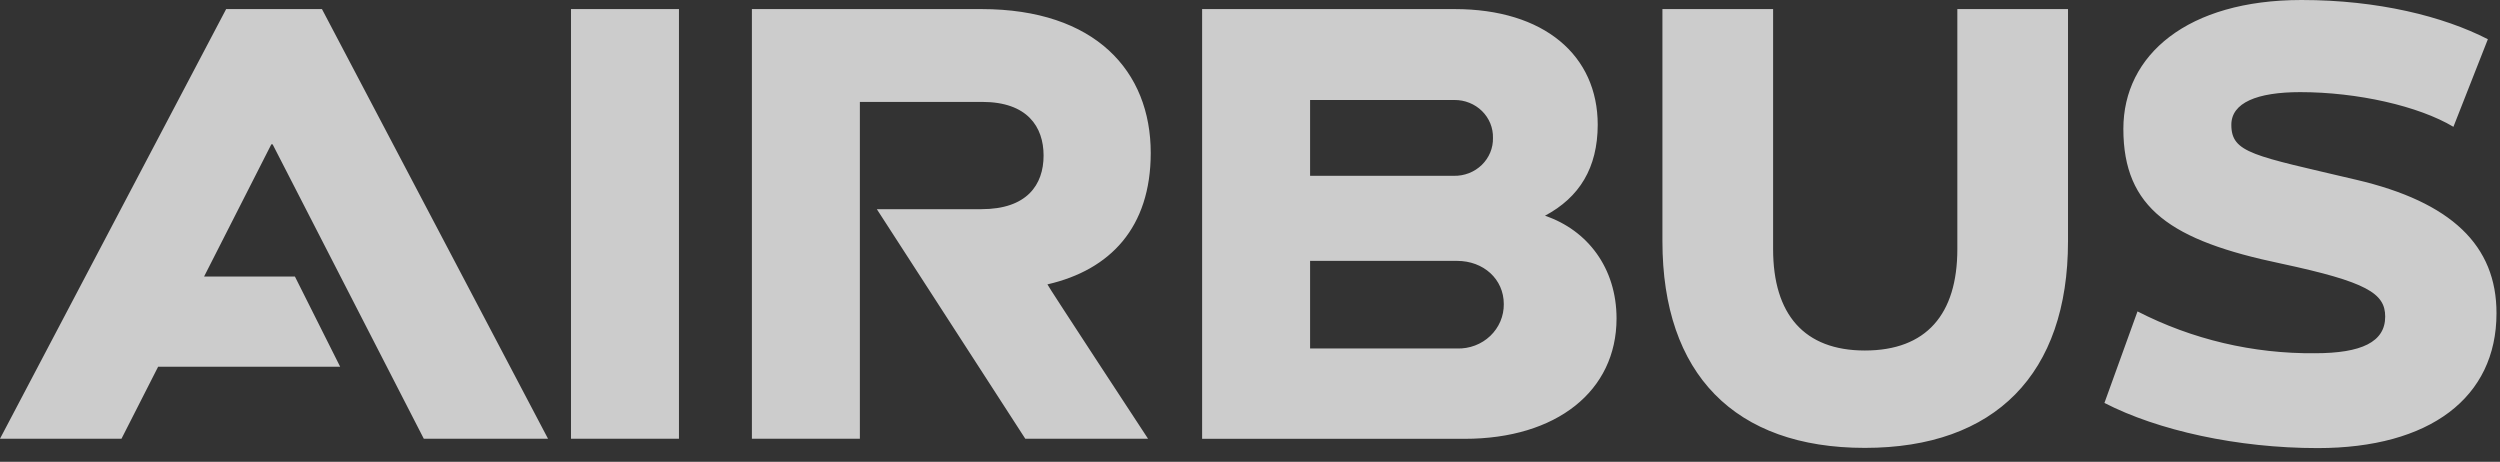 <svg xmlns="http://www.w3.org/2000/svg" fill="none" viewBox="0 0 157 29" height="29" width="157">
<rect x="0" y="0" width="157" height="29" fill="#333333" stroke="none"/>
<g opacity="0.75">
<path fill="white" d="M72.266 9.604C72.266 14.288 69.724 16.954 65.778 17.859C65.733 17.859 72.096 27.551 72.096 27.551H64.387L55.065 13.136H61.637C64.478 13.136 65.537 11.617 65.537 9.768C65.537 7.964 64.518 6.4 61.682 6.4H54V27.551H47.219V0.57H61.63C68.79 0.57 72.266 4.469 72.266 9.604ZM35.858 27.551H42.639V0.57H35.858V27.551ZM14.202 0.57L0 27.551H7.63L9.93 23.031H21.362L18.52 17.365H12.817L17.038 9.066H17.122L26.614 27.551H34.415L20.219 0.57H14.202ZM97.025 13.548C99.697 14.453 101.519 16.833 101.519 19.999C101.519 24.557 97.75 27.558 91.981 27.558H75.493V0.57H91.348C96.986 0.57 100.337 3.488 100.337 7.837C100.33 10.547 99.187 12.396 97.025 13.548ZM82.274 11.041H91.302C91.626 11.048 91.949 10.991 92.25 10.874C92.552 10.757 92.825 10.581 93.055 10.359C93.284 10.136 93.465 9.871 93.586 9.579C93.707 9.288 93.766 8.975 93.758 8.66C93.766 8.349 93.709 8.039 93.591 7.749C93.473 7.46 93.296 7.196 93.07 6.974C92.845 6.752 92.576 6.576 92.278 6.457C91.981 6.337 91.663 6.277 91.341 6.28H82.274V11.041ZM91.511 21.885C91.895 21.896 92.277 21.832 92.634 21.696C92.991 21.561 93.316 21.356 93.59 21.095C93.863 20.834 94.079 20.522 94.225 20.178C94.371 19.834 94.443 19.465 94.438 19.093C94.438 17.53 93.164 16.384 91.511 16.384H82.274V21.885H91.511ZM122.921 15.643C122.921 19.739 120.974 22.012 117.113 22.012C113.298 22.012 111.351 19.739 111.351 15.643V0.57H104.4V15.149C104.4 23.487 108.934 28.127 117.113 28.127C125.292 28.127 129.871 23.487 129.871 15.149V0.57H122.921V15.643ZM147.967 11.288C141.532 9.768 140.128 9.623 140.128 7.837C140.128 6.457 141.735 5.786 144.453 5.786C148.052 5.786 151.893 6.66 154.075 7.964L156.238 2.463C153.442 1.026 149.326 0 144.538 0C137.371 0 133.347 3.45 133.347 8.091C133.347 13.086 136.352 15.111 143.264 16.555C148.647 17.707 149.79 18.422 149.79 19.885C149.79 21.474 148.307 22.183 145.38 22.183C141.497 22.221 137.666 21.318 134.235 19.556L132.158 25.304C135.509 27.032 140.507 28.14 145.55 28.14C152.586 28.14 156.78 24.975 156.78 19.676C156.787 15.415 153.951 12.687 147.967 11.288Z"></path>
</g>
</svg>
